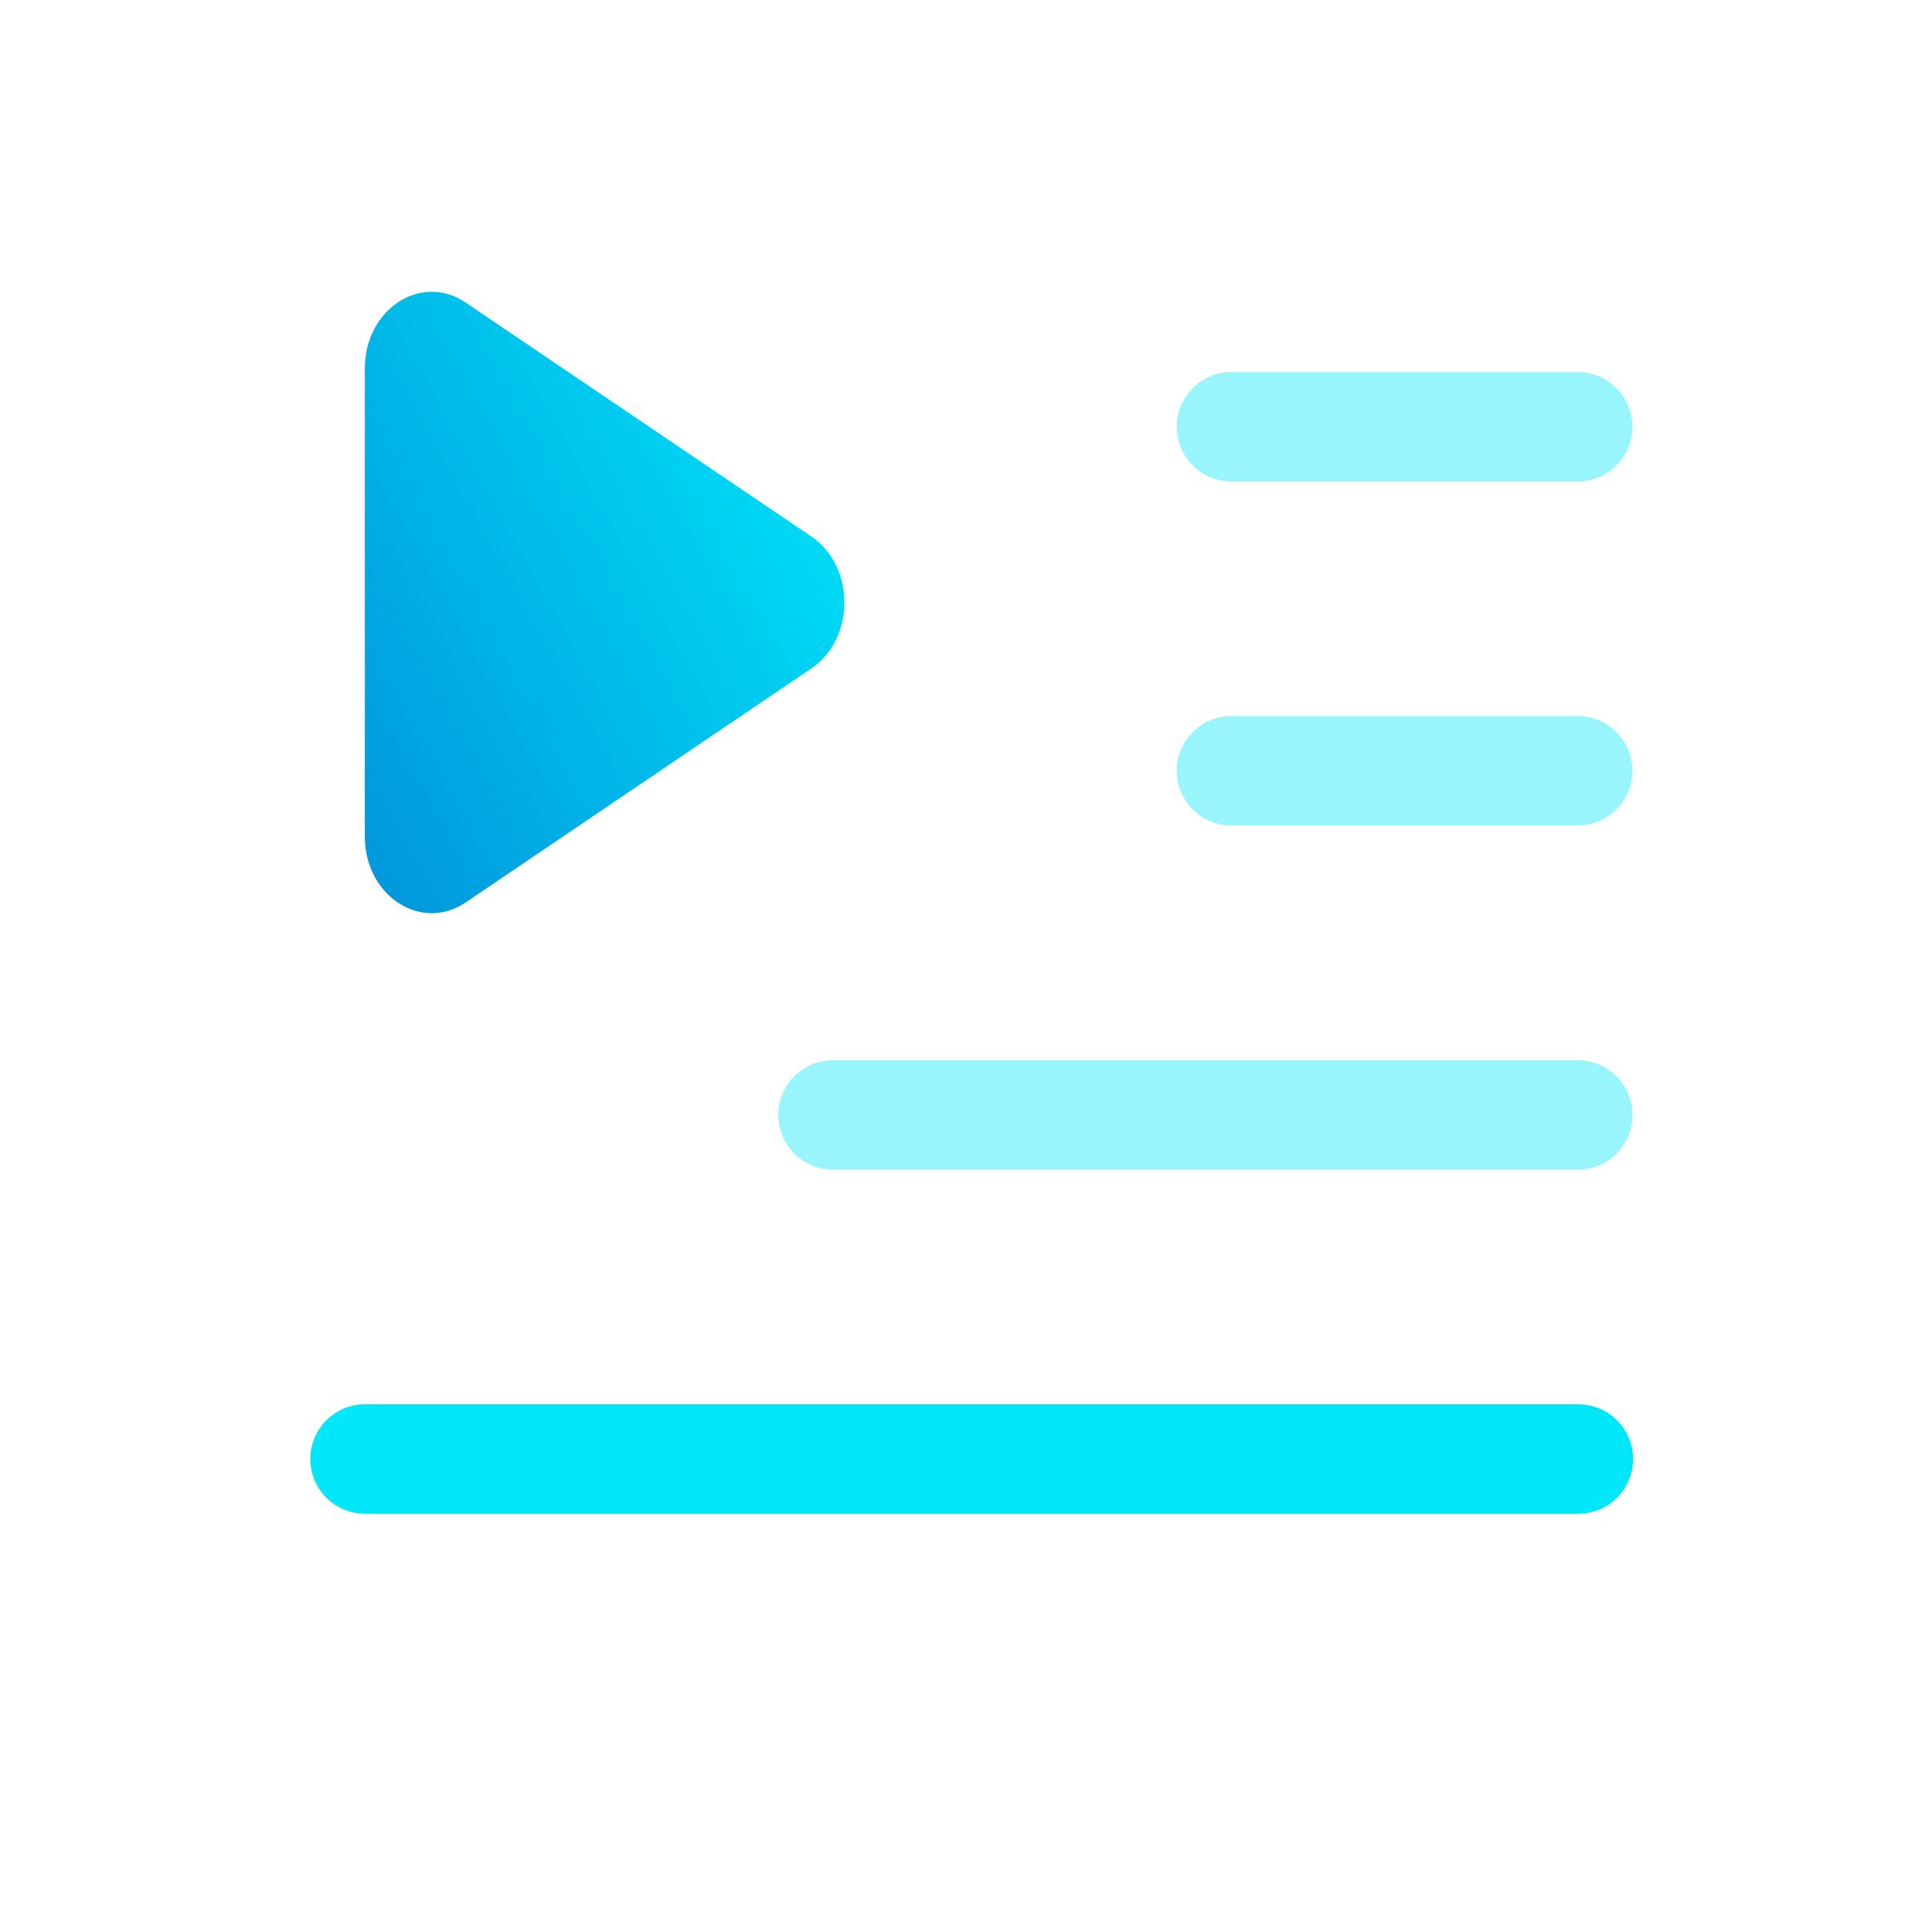 <svg width="32" height="32" fill="none" xmlns="http://www.w3.org/2000/svg"><path fill-rule="evenodd" clip-rule="evenodd" d="M7.713 5.012l5.729 3.877c.724.49.724 1.69 0 2.18l-5.729 3.878c-.738.5-1.67-.11-1.67-1.09V6.102c0-.981.932-1.591 1.67-1.091z" fill="url(#paint0_linear)"/><path d="M6.046 24.166h20.096" stroke="#00E7F9" stroke-width="1.813" stroke-linecap="round" stroke-linejoin="round"/><path d="M20.397 12.766h5.734m-12.334 5.701h12.336M20.397 7.069h5.734" stroke="#00E7F9" stroke-opacity=".4" stroke-width="1.813" stroke-linecap="round" stroke-linejoin="round"/><defs><linearGradient id="paint0_linear" x1="5.601" y1="14.636" x2="15.744" y2="9.061" gradientUnits="userSpaceOnUse"><stop stop-color="#0093DC"/><stop offset="1" stop-color="#00E7F9"/></linearGradient></defs></svg>